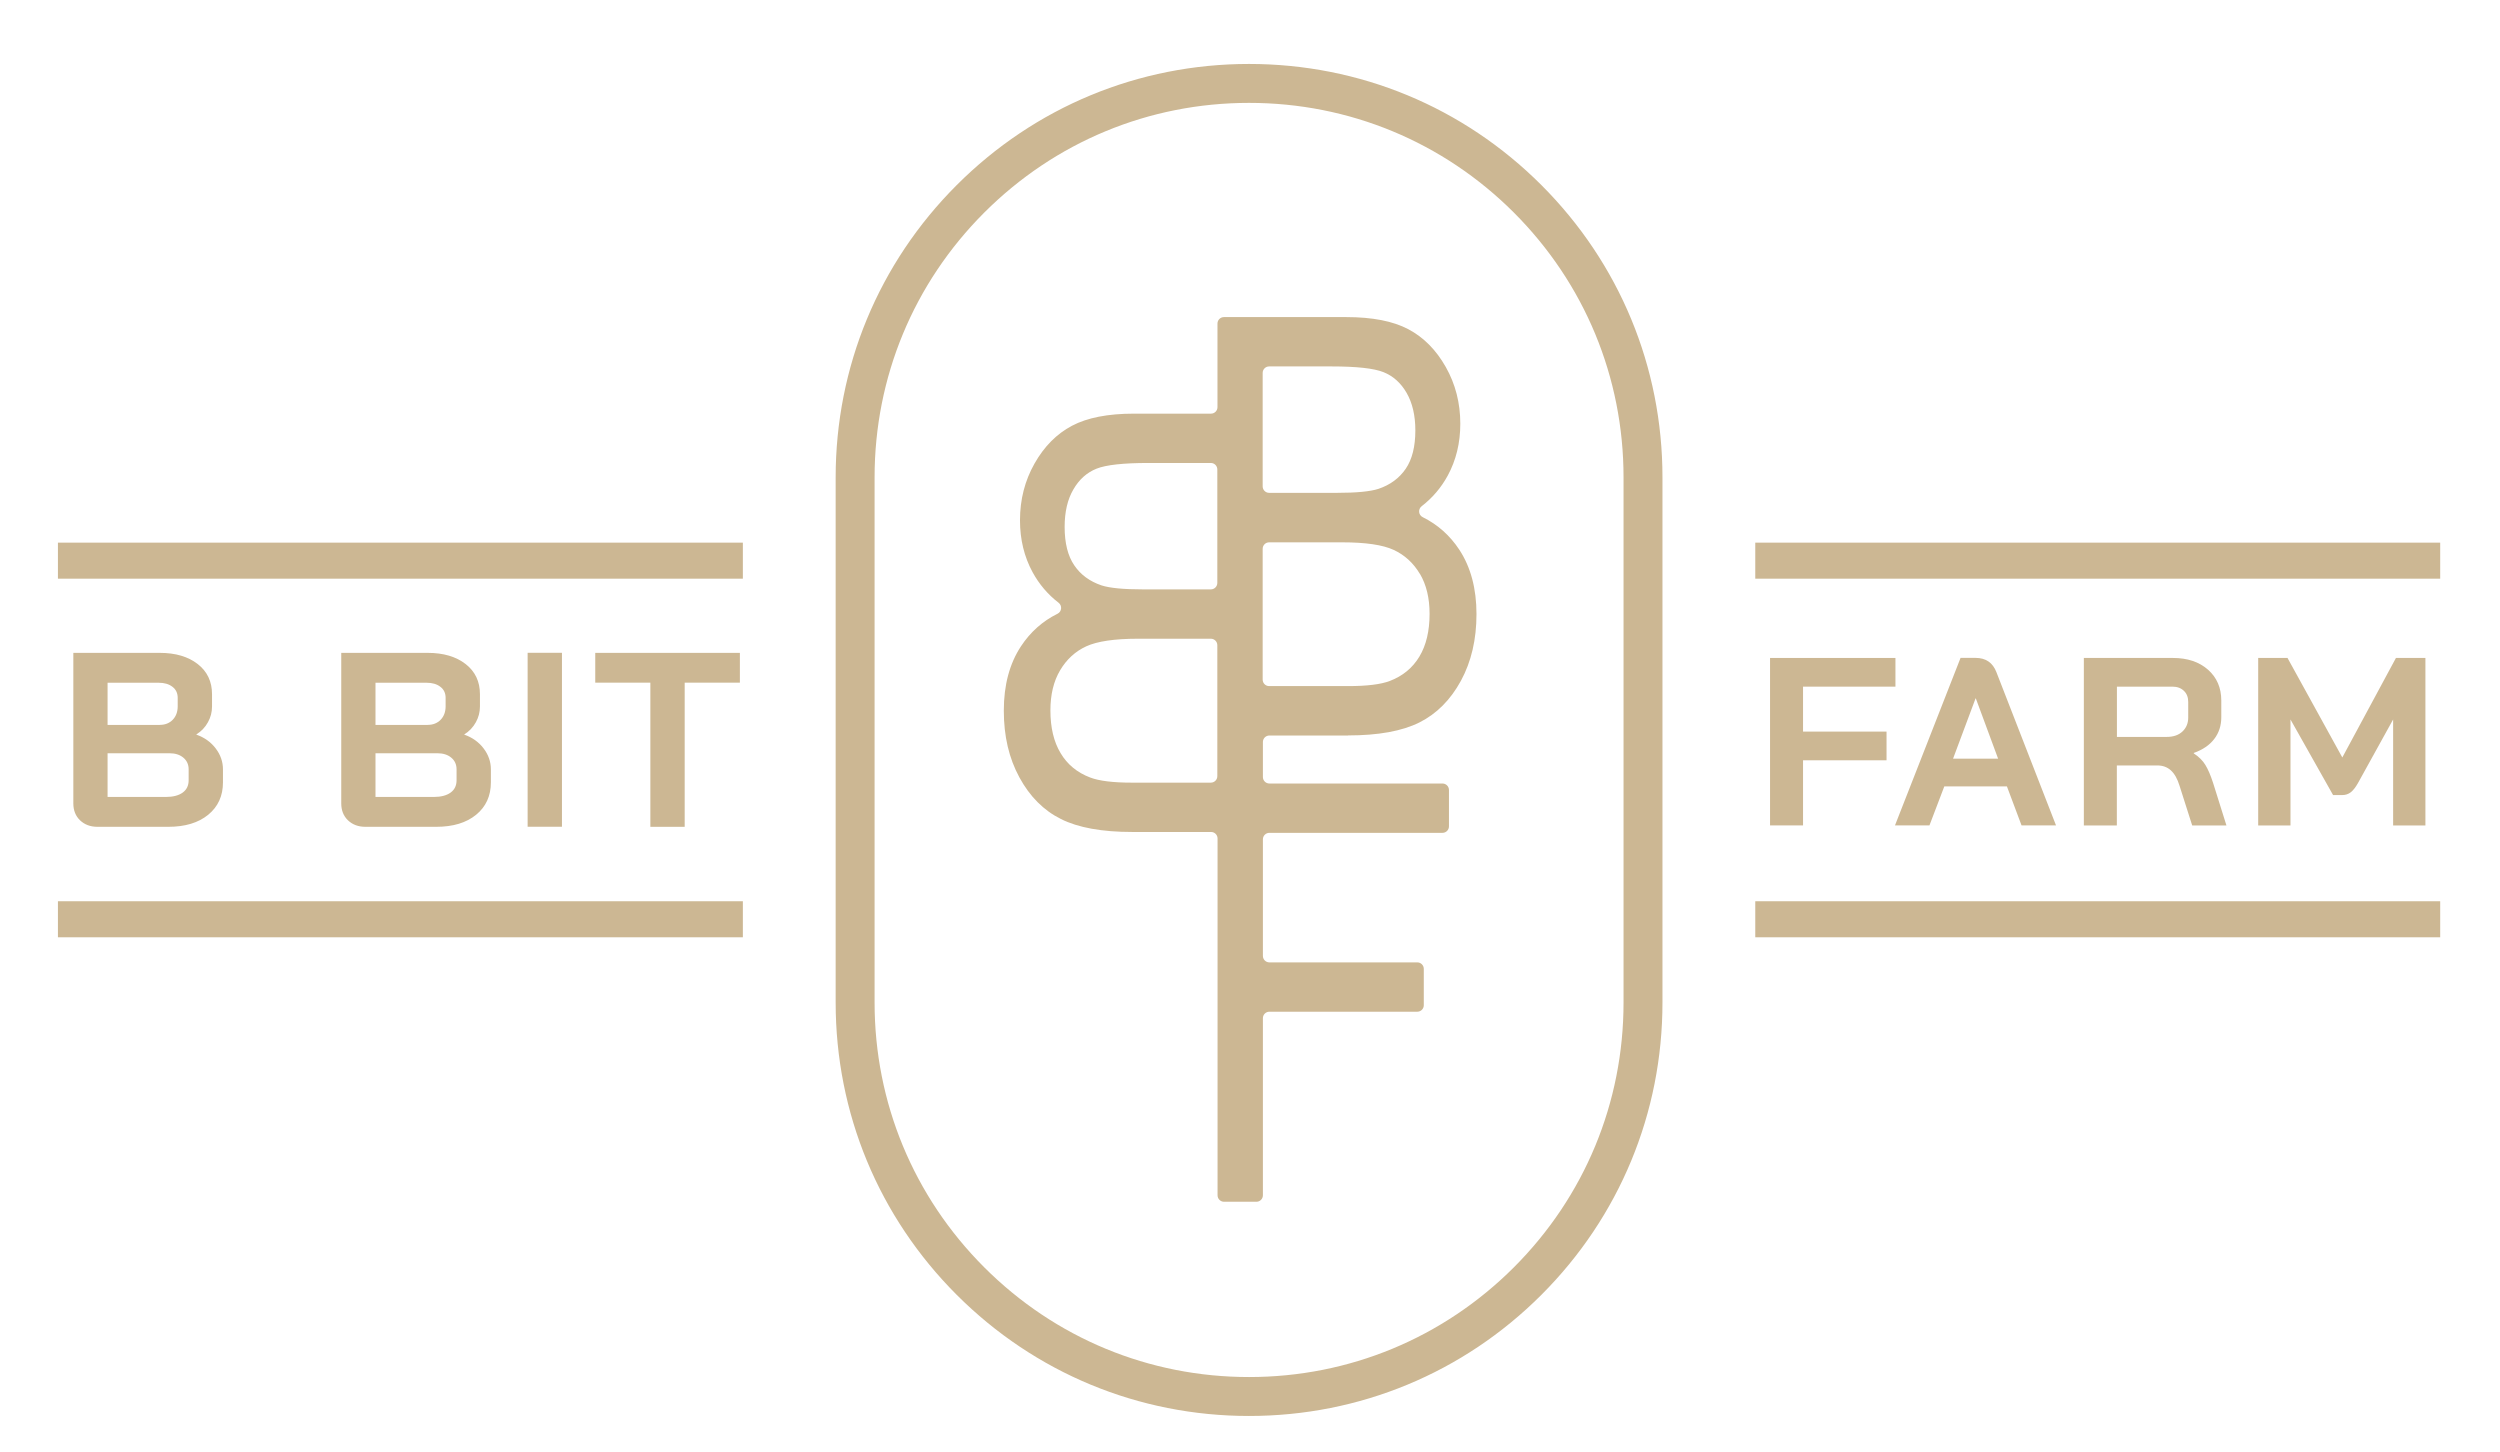 <?xml version="1.0" encoding="UTF-8"?>
<svg xmlns="http://www.w3.org/2000/svg" id="Layer_1" data-name="Layer 1" viewBox="0 0 319.78 185.71">
  <defs>
    <style>
      .cls-1 {
        fill: #ccb793;
        stroke-width: 0px;
      }
    </style>
  </defs>
  <g>
    <path class="cls-1" d="M172.43,94.07c3.87,0,6.91-.55,9.13-1.66,2.21-1.11,3.98-2.89,5.31-5.33,1.33-2.45,1.99-5.29,1.99-8.53s-.73-6.01-2.2-8.24c-1.2-1.82-2.76-3.21-4.68-4.16-.55-.27-.62-1.02-.13-1.4,1.38-1.07,2.49-2.37,3.33-3.91,1.07-1.97,1.61-4.18,1.61-6.64,0-2.65-.62-5.07-1.86-7.26-1.24-2.19-2.84-3.8-4.79-4.83-1.95-1.03-4.59-1.55-7.93-1.55h-15.65c-.46,0-.83.37-.83.83v10.69c0,.46-.37.83-.83.83h-9.85c-3.34,0-5.98.52-7.93,1.55-1.95,1.03-3.55,2.64-4.79,4.83-1.24,2.19-1.86,4.61-1.86,7.26,0,2.46.54,4.67,1.61,6.64.84,1.54,1.95,2.85,3.33,3.91.48.37.41,1.13-.13,1.4-1.92.95-3.48,2.34-4.68,4.16-1.47,2.23-2.2,4.97-2.2,8.24s.66,6.08,1.99,8.53c1.33,2.45,3.1,4.23,5.31,5.33,2.21,1.11,5.26,1.66,9.13,1.66h10.08c.46,0,.83.37.83.83v45.64c0,.46.37.83.83.83h4.14c.46,0,.83-.37.83-.83v-22.65c0-.46.37-.83.83-.83h18.92c.46,0,.83-.37.83-.83v-4.65c0-.46-.37-.83-.83-.83h-18.92c-.46,0-.83-.37-.83-.83v-14.91c0-.46.37-.83.83-.83h22.14c.46,0,.83-.37.83-.83v-4.65c0-.46-.37-.83-.83-.83h-22.14c-.46,0-.83-.37-.83-.83v-4.48c0-.46.37-.83.83-.83h10.08ZM181.62,73.39c.83,1.4,1.24,3.11,1.24,5.13,0,2.19-.43,4.01-1.3,5.46-.87,1.45-2.13,2.49-3.78,3.12-1.15.44-2.93.66-5.34.66h-10.1c-.46,0-.83-.37-.83-.83v-16.73c0-.46.37-.83.83-.83h9.33c3,0,5.2.32,6.6.97,1.4.65,2.52,1.67,3.35,3.07ZM161.51,47.7c0-.46.37-.83.83-.83h7.98c3.19,0,5.41.24,6.64.73,1.23.49,2.22,1.37,2.96,2.65.74,1.28,1.12,2.88,1.12,4.8,0,2.07-.41,3.71-1.23,4.91-.82,1.2-1.98,2.06-3.49,2.57-1.05.34-2.82.51-5.3.51h-8.68c-.46,0-.83-.37-.83-.83v-14.51ZM136.18,67.4c0-1.92.37-3.52,1.12-4.8.74-1.28,1.73-2.16,2.96-2.65,1.23-.49,3.44-.73,6.64-.73h7.98c.46,0,.83.37.83.83v14.51c0,.46-.37.83-.83.83h-8.68c-2.49,0-4.25-.17-5.3-.51-1.51-.51-2.68-1.37-3.49-2.57-.82-1.2-1.23-2.84-1.23-4.91ZM155.71,99.28c0,.46-.37.83-.83.83h-10.1c-2.41,0-4.19-.22-5.34-.66-1.66-.63-2.92-1.67-3.78-3.12-.87-1.45-1.3-3.27-1.3-5.46,0-2.02.41-3.73,1.24-5.13.83-1.4,1.94-2.42,3.35-3.07,1.4-.64,3.6-.97,6.6-.97h9.33c.46,0,.83.37.83.83v16.73Z"></path>
    <path class="cls-1" d="M159.77,181.12c-14.12,0-27.4-5.5-37.39-15.49-9.99-9.99-15.49-23.26-15.49-37.39V61.06c0-14.12,5.5-27.4,15.49-37.39,9.99-9.99,23.26-15.49,37.39-15.49s27.4,5.5,37.39,15.49c9.99,9.99,15.49,23.27,15.49,37.39v67.18c0,14.12-5.5,27.4-15.49,37.39-9.99,9.99-23.27,15.49-37.39,15.49ZM159.77,13.16c-12.79,0-24.82,4.98-33.87,14.03-9.05,9.05-14.03,21.08-14.03,33.87v67.18c0,12.79,4.98,24.82,14.03,33.87,9.05,9.05,21.07,14.03,33.87,14.03h0c12.79,0,24.82-4.98,33.87-14.03,9.05-9.05,14.03-21.07,14.03-33.87V61.06c0-12.79-4.98-24.82-14.03-33.87-9.05-9.05-21.08-14.03-33.87-14.03Z"></path>
  </g>
  <g>
    <path class="cls-1" d="M226.41,84.16h16.04v3.67h-11.82v5.75h10.68v3.67h-10.68v8.33h-4.22v-21.43Z"></path>
    <path class="cls-1" d="M256.72,100.59h-8.02l-1.9,4.99h-4.41l8.39-21.43h1.9c1.33,0,2.22.61,2.69,1.84l7.62,19.59h-4.41l-1.87-4.99ZM249.83,97.04h5.75l-2.85-7.71h-.03l-2.88,7.71Z"></path>
    <path class="cls-1" d="M266.55,84.16h11.39c1.86,0,3.35.5,4.49,1.5,1.13,1,1.7,2.32,1.7,3.95v2.14c0,1.06-.3,1.99-.9,2.77-.6.79-1.47,1.38-2.62,1.79v.06c.65.43,1.15.92,1.48,1.47.34.55.67,1.32.99,2.3l1.71,5.45h-4.38l-1.62-5.08c-.27-.88-.63-1.53-1.1-1.96-.47-.43-1.05-.64-1.75-.64h-5.17v7.68h-4.22v-21.43ZM277.14,94.26c.86,0,1.53-.23,2.02-.69.49-.46.74-1.06.74-1.79v-1.99c0-.59-.18-1.07-.55-1.42-.37-.36-.86-.54-1.47-.54h-7.1v6.43h6.37Z"></path>
    <path class="cls-1" d="M288.83,84.16h3.77l7.01,12.73,6.86-12.73h3.77v21.43h-4.13v-13.56l-4.5,8.14c-.31.55-.62.94-.93,1.18-.32.24-.68.35-1.09.35h-1.16l-5.45-9.67v13.56h-4.13v-21.43Z"></path>
  </g>
  <g>
    <path class="cls-1" d="M10.24,104.93c-.57-.55-.86-1.27-.86-2.16v-19.26h11.06c2.01,0,3.63.48,4.85,1.43,1.22.95,1.83,2.24,1.83,3.85v1.59c0,.7-.17,1.37-.52,2-.35.64-.84,1.16-1.48,1.56v.03c1.02.36,1.84.94,2.46,1.75.62.81.94,1.71.94,2.7v1.65c0,1.74-.63,3.12-1.89,4.15-1.26,1.03-2.96,1.54-5.1,1.54h-9.06c-.91,0-1.65-.28-2.23-.83ZM20.44,92.72c.68,0,1.23-.22,1.65-.65.42-.43.64-1.01.64-1.73v-1.08c0-.59-.22-1.07-.67-1.41-.45-.35-1.04-.52-1.78-.52h-6.52v5.4h6.68ZM21.21,101.94c.93,0,1.65-.19,2.16-.56.51-.37.76-.9.76-1.57v-1.4c0-.61-.22-1.11-.67-1.49-.45-.38-1.04-.57-1.78-.57h-7.92v5.59h7.44Z"></path>
    <path class="cls-1" d="M44.51,104.93c-.57-.55-.86-1.27-.86-2.16v-19.26h11.06c2.01,0,3.63.48,4.85,1.43,1.22.95,1.83,2.24,1.83,3.85v1.59c0,.7-.17,1.37-.52,2-.35.64-.84,1.16-1.48,1.56v.03c1.02.36,1.84.94,2.46,1.75.62.81.94,1.71.94,2.7v1.65c0,1.74-.63,3.12-1.89,4.15-1.26,1.03-2.96,1.54-5.1,1.54h-9.06c-.91,0-1.65-.28-2.23-.83ZM54.71,92.72c.68,0,1.23-.22,1.65-.65.42-.43.64-1.01.64-1.73v-1.08c0-.59-.22-1.07-.67-1.41-.45-.35-1.04-.52-1.78-.52h-6.52v5.4h6.68ZM55.48,101.94c.93,0,1.65-.19,2.16-.56.51-.37.76-.9.76-1.57v-1.4c0-.61-.22-1.11-.67-1.49-.45-.38-1.04-.57-1.78-.57h-7.92v5.59h7.44Z"></path>
    <path class="cls-1" d="M67.49,83.5h4.39v22.25h-4.39v-22.25Z"></path>
    <path class="cls-1" d="M83.2,87.32h-7.06v-3.81h18.5v3.81h-7.06v18.44h-4.39v-18.44Z"></path>
  </g>
  <rect class="cls-1" x="7.41" y="115.28" width="87.61" height="4.61"></rect>
  <rect class="cls-1" x="7.41" y="69.41" width="87.61" height="4.61"></rect>
  <rect class="cls-1" x="224.52" y="115.28" width="87.61" height="4.61"></rect>
  <rect class="cls-1" x="224.52" y="69.41" width="87.61" height="4.61"></rect>
</svg>
